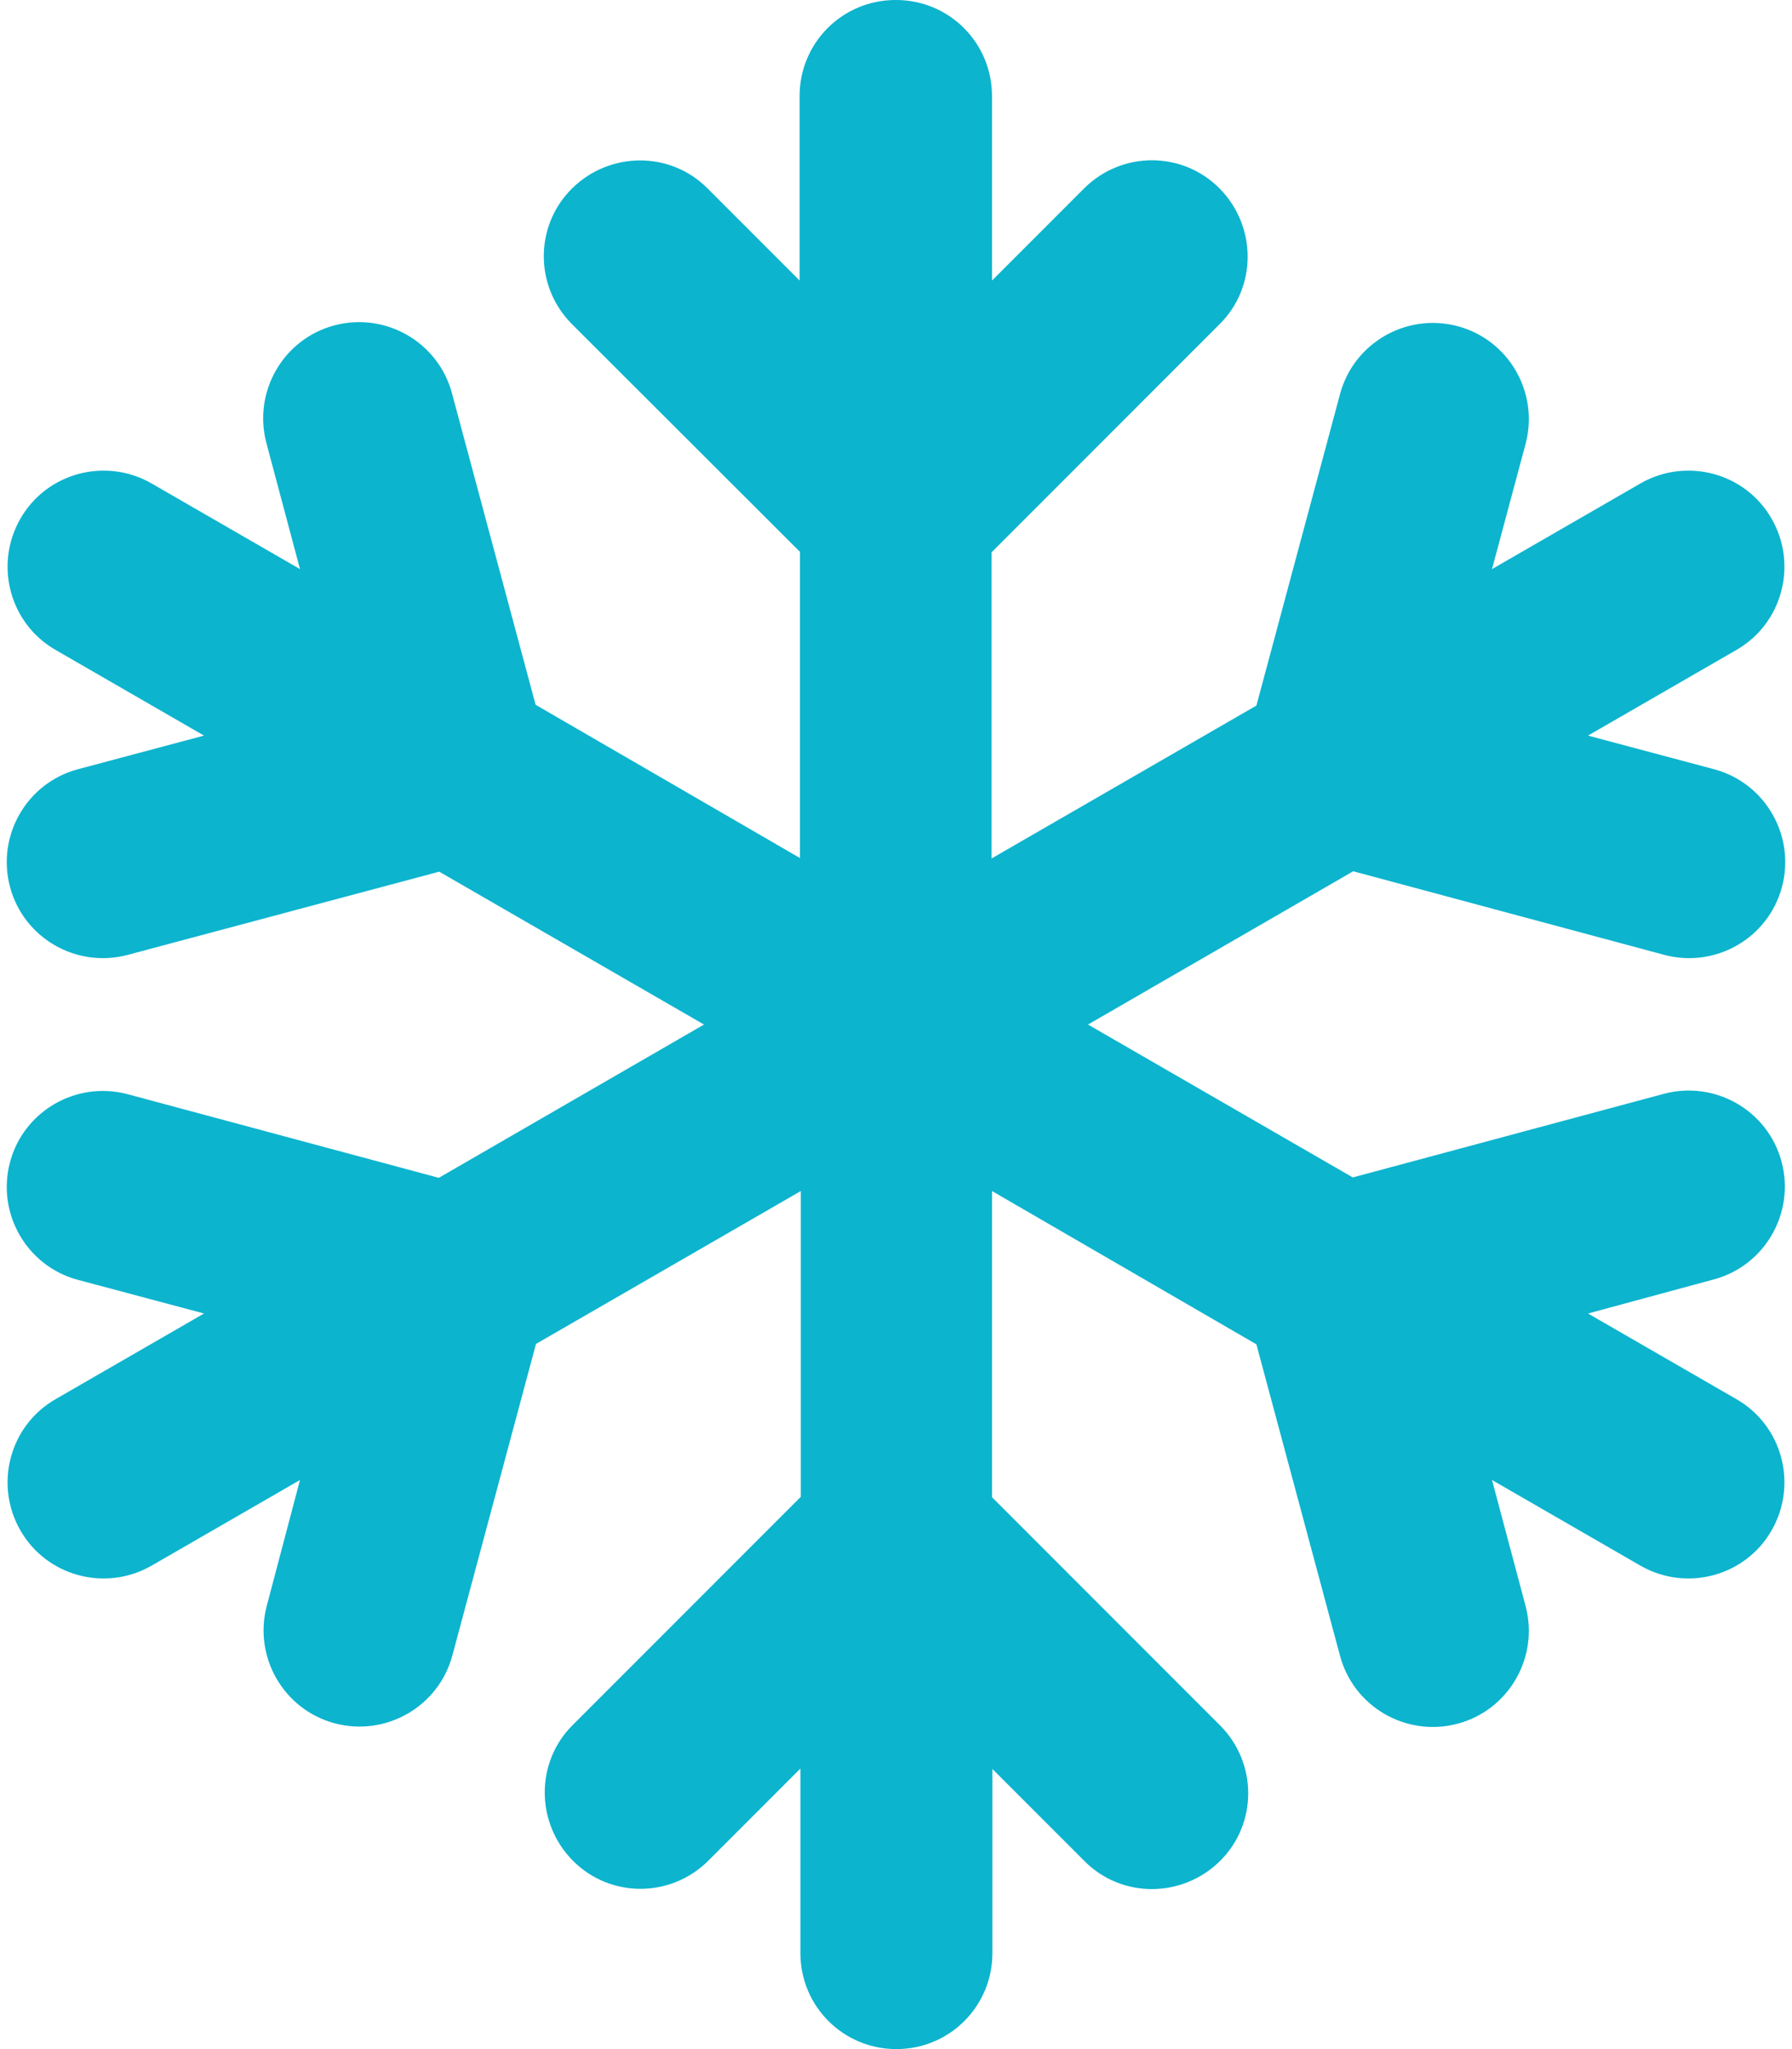 <?xml version="1.0" encoding="utf-8"?>
<!-- Generator: Adobe Illustrator 27.0.0, SVG Export Plug-In . SVG Version: 6.00 Build 0)  -->
<svg version="1.1" id="Layer_1" xmlns="http://www.w3.org/2000/svg" xmlns:xlink="http://www.w3.org/1999/xlink" x="0px" y="0px"
	 viewBox="0 0 448 512" style="enable-background:new 0 0 448 512;" xml:space="preserve">
<style type="text/css">
	.st0{fill:#0CB4CE;}
</style>
<path class="st0" d="M224,0c13.3,0,24,10.7,24,24v46.1l23-23c9.4-9.4,24.6-9.4,33.9,0s9.4,24.6,0,33.9l-57,57v76.5l66.2-38.2
	L335,98.5c3.4-12.8,16.6-20.4,29.4-17s20.4,16.6,17,29.4l-8.4,31.3l37.1-21.4c11.5-6.6,26.2-2.7,32.8,8.8s2.7,26.2-8.8,32.8
	L397,183.8l31.5,8.4c12.8,3.4,20.4,16.6,17,29.4s-16.6,20.4-29.4,17l-77.8-20.9L272,256l66.2,38.2l77.8-20.9
	c12.8-3.4,26,4.2,29.4,17s-4.2,26-17,29.4l-31.4,8.5l37.1,21.4c11.5,6.6,15.4,21.3,8.8,32.8s-21.3,15.4-32.8,8.8L373,369.8l8.4,31.5
	c3.4,12.8-4.2,26-17,29.4s-26-4.2-29.4-17l-20.9-77.8L248,297.6v76.5l57,57c9.4,9.4,9.4,24.6,0,33.9s-24.6,9.4-33.9,0l-23-23v46
	c0,13.3-10.7,24-24,24s-24-10.7-24-24v-46.1l-23,23c-9.4,9.4-24.6,9.4-33.9,0s-9.4-24.6,0-33.9l57-57v-76.4L134,335.8l-20.9,77.8
	c-3.4,12.8-16.6,20.4-29.4,17s-20.4-16.6-17-29.4l8.3-31.4l-37.1,21.4c-11.5,6.6-26.2,2.7-32.8-8.8s-2.7-26.2,8.8-32.8L51,328.2
	l-31.5-8.4c-12.8-3.4-20.4-16.6-17-29.4s16.6-20.4,29.4-17l77.8,20.9L176,256l-66.2-38.2l-77.9,20.8c-12.8,3.4-26-4.2-29.4-17
	s4.2-26,17-29.4l31.5-8.4l-37.1-21.4c-11.5-6.6-15.4-21.3-8.8-32.8s21.3-15.4,32.8-8.8L75,142.2l-8.4-31.5c-3.4-12.8,4.2-26,17-29.4
	s26,4.2,29.4,17l20.9,77.8l66.1,38.3v-76.5L143,81c-9.4-9.4-9.4-24.6,0-33.9s24.6-9.4,33.9,0l23,23V24c0-13.3,10.7-24,24-24H224z"/>
</svg>

